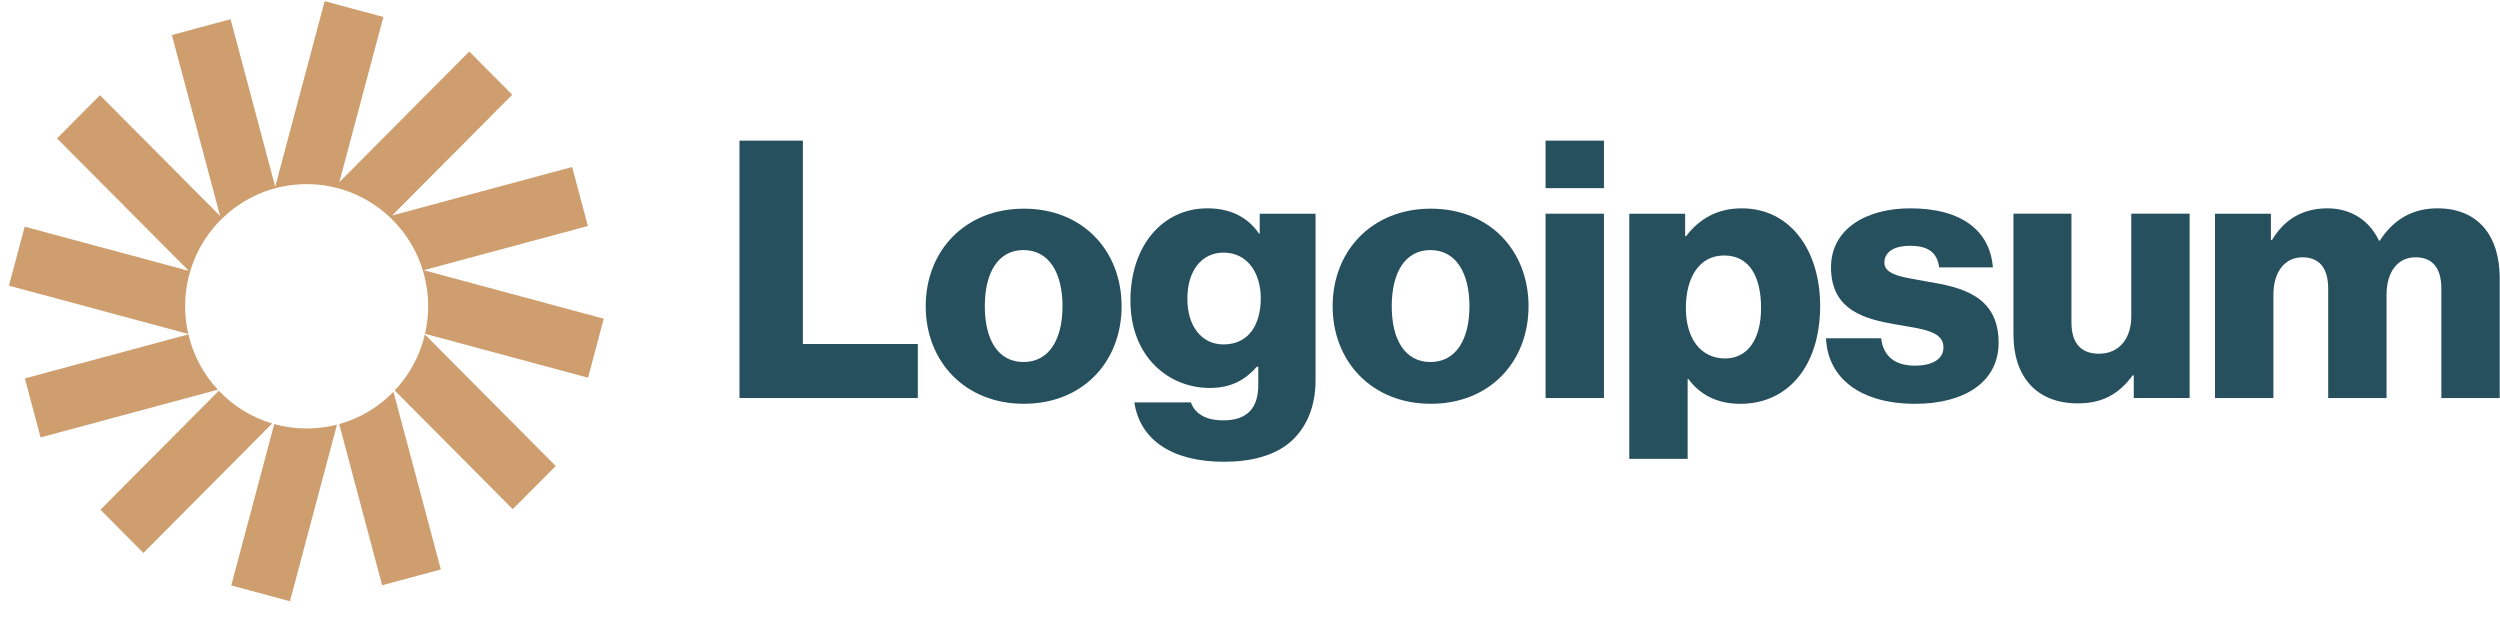<svg xmlns="http://www.w3.org/2000/svg" width="150" height="37" viewBox="0 0 150 37" fill="none"><path d="M44.369 23.881H55.069V20.641H48.172V8.438H44.369V23.881Z" fill="#26505E"></path><path d="M61.409 21.721C59.883 21.721 59.088 20.382 59.088 18.373C59.088 16.364 59.883 15.004 61.409 15.004C62.934 15.004 63.751 16.364 63.751 18.373C63.751 20.382 62.934 21.721 61.409 21.721ZM61.43 24.227C64.975 24.227 67.296 21.699 67.296 18.373C67.296 15.047 64.975 12.52 61.43 12.52C57.906 12.52 55.543 15.047 55.543 18.373C55.543 21.699 57.906 24.227 61.43 24.227Z" fill="#26505E"></path><path d="M73.433 27.706C75.066 27.706 76.506 27.339 77.472 26.475C78.353 25.676 78.933 24.466 78.933 22.803V12.824H75.582V14.012H75.539C74.894 13.083 73.906 12.5 72.445 12.5C69.716 12.5 67.825 14.79 67.825 18.029C67.825 21.421 70.124 23.278 72.595 23.278C73.927 23.278 74.765 22.738 75.41 22.004H75.496V23.105C75.496 24.445 74.873 25.222 73.39 25.222C72.23 25.222 71.65 24.725 71.456 24.142H68.061C68.405 26.453 70.403 27.706 73.433 27.706ZM73.412 20.665C72.101 20.665 71.242 19.585 71.242 17.922C71.242 16.237 72.101 15.157 73.412 15.157C74.873 15.157 75.646 16.41 75.646 17.9C75.646 19.455 74.937 20.665 73.412 20.665Z" fill="#26505E"></path><path d="M85.825 21.721C84.299 21.721 83.504 20.382 83.504 18.373C83.504 16.364 84.299 15.004 85.825 15.004C87.35 15.004 88.167 16.364 88.167 18.373C88.167 20.382 87.35 21.721 85.825 21.721ZM85.846 24.227C89.391 24.227 91.712 21.699 91.712 18.373C91.712 15.047 89.391 12.52 85.846 12.52C82.323 12.52 79.959 15.047 79.959 18.373C79.959 21.699 82.323 24.227 85.846 24.227Z" fill="#26505E"></path><path d="M92.734 23.881H96.237V12.822H92.734V23.881ZM92.734 11.289H96.237V8.438H92.734V11.289Z" fill="#26505E"></path><path d="M97.757 27.533H101.259V22.738H101.302C101.99 23.667 102.999 24.229 104.418 24.229C107.297 24.229 109.209 21.939 109.209 18.354C109.209 15.027 107.426 12.5 104.503 12.5C102.999 12.5 101.925 13.17 101.173 14.163H101.109V12.824H97.757V27.533ZM103.515 21.507C102.011 21.507 101.152 20.276 101.152 18.483C101.152 16.69 101.925 15.329 103.451 15.329C104.955 15.329 105.664 16.582 105.664 18.483C105.664 20.362 104.847 21.507 103.515 21.507Z" fill="#26505E"></path><path d="M114.911 24.229C117.79 24.229 119.917 22.976 119.917 20.557C119.917 17.727 117.639 17.23 115.706 16.906C114.309 16.647 113.063 16.539 113.063 15.761C113.063 15.07 113.729 14.746 114.588 14.746C115.555 14.746 116.221 15.049 116.35 16.042H119.573C119.401 13.861 117.725 12.5 114.61 12.5C112.01 12.5 109.861 13.71 109.861 16.042C109.861 18.634 111.903 19.153 113.815 19.477C115.276 19.736 116.608 19.844 116.608 20.837C116.608 21.55 115.942 21.939 114.889 21.939C113.729 21.939 112.998 21.399 112.869 20.297H109.561C109.668 22.738 111.688 24.229 114.911 24.229Z" fill="#26505E"></path><path d="M124.674 24.203C126.2 24.203 127.167 23.599 127.962 22.518H128.026V23.879H131.378V12.82H127.876V18.998C127.876 20.315 127.145 21.223 125.942 21.223C124.825 21.223 124.287 20.553 124.287 19.343V12.82H120.807V20.078C120.807 22.54 122.139 24.203 124.674 24.203Z" fill="#26505E"></path><path d="M132.901 23.883H136.404V17.684C136.404 16.366 137.048 15.438 138.144 15.438C139.197 15.438 139.691 16.129 139.691 17.317V23.883H143.193V17.684C143.193 16.366 143.816 15.438 144.934 15.438C145.986 15.438 146.481 16.129 146.481 17.317V23.883H149.983V16.69C149.983 14.206 148.737 12.5 146.244 12.5C144.826 12.5 143.644 13.105 142.785 14.444H142.742C142.183 13.256 141.088 12.5 139.648 12.5C138.058 12.5 137.005 13.256 136.318 14.401H136.253V12.824H132.901V23.883Z" fill="#26505E"></path><path d="M23.001 1.019L19.48 0.07L16.513 11.203L13.834 1.152L10.313 2.101L13.207 12.96L5.998 5.712L3.421 8.303L11.328 16.253L1.481 13.6L0.537 17.14L11.297 20.038C11.174 19.504 11.108 18.948 11.108 18.376C11.108 14.328 14.373 11.047 18.399 11.047C22.426 11.047 25.69 14.328 25.69 18.376C25.69 18.944 25.625 19.497 25.504 20.028L35.282 22.662L36.226 19.122L25.423 16.212L35.272 13.56L34.328 10.02L23.526 12.93L30.735 5.683L28.157 3.091L20.36 10.93L23.001 1.019Z" fill="#CE9E6E"></path><path d="M25.494 20.07C25.192 21.353 24.555 22.506 23.681 23.429L30.765 30.551L33.343 27.96L25.494 20.07Z" fill="#CE9E6E"></path><path d="M23.609 23.508C22.724 24.416 21.606 25.095 20.352 25.444L22.929 35.115L26.45 34.167L23.609 23.508Z" fill="#CE9E6E"></path><path d="M20.22 25.479C19.638 25.629 19.028 25.709 18.4 25.709C17.726 25.709 17.074 25.617 16.455 25.445L13.875 35.125L17.396 36.074L20.22 25.479Z" fill="#CE9E6E"></path><path d="M16.33 25.41C15.095 25.043 13.996 24.357 13.129 23.445L6.027 30.584L8.605 33.176L16.33 25.41Z" fill="#CE9E6E"></path><path d="M13.071 23.38C12.219 22.463 11.598 21.326 11.303 20.062L1.492 22.705L2.436 26.245L13.071 23.38Z" fill="#CE9E6E"></path></svg>